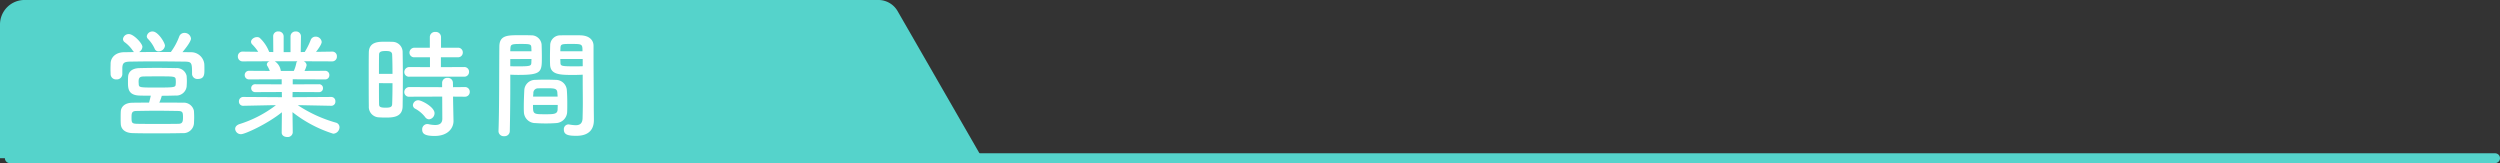 <svg xmlns="http://www.w3.org/2000/svg" width="509.452" height="33.234" viewBox="0 0 509.452 33.234">
  <rect x="0" y="0" width="509.452" height="33.234" fill="#333333" stroke="none"/>
  <defs>
    <style>
      .cls-1 {
        fill: #55d3cb;
      }

      .cls-2 {
        fill: #fff;
      }
    </style>
  </defs>
  <g id="グループ_6237" data-name="グループ 6237" transform="translate(-831 -10568)">
    <g id="グループ_2587" data-name="グループ 2587" transform="translate(831 10568)">
      <path id="線_84" data-name="線 84" class="cls-1" d="M506.452,1H0A1,1,0,0,1-1,0,1,1,0,0,1,0-1H506.452a1,1,0,0,1,1,1A1,1,0,0,1,506.452,1Z" transform="translate(2 32.235)"/>
      <path id="パス_120804" data-name="パス 120804" class="cls-1" d="M4246.381,2126.2H4046.212v-27.237a5,5,0,0,1,5-5H4225.2a4.531,4.531,0,0,1,3.926,2.269Z" transform="translate(-4046.212 -2093.967)"/>
    </g>
    <path id="パス_152792" data-name="パス 152792" class="cls-2" d="M13.512-16.8c0-.624-1.416-2.9-2.5-2.9a1.144,1.144,0,0,0-1.2.96.742.742,0,0,0,.192.5A7.176,7.176,0,0,1,11.4-16.224a.83.83,0,0,0,.816.576A1.3,1.3,0,0,0,13.512-16.8ZM4.824-10.992V-12.36c.072-.84.264-1.176,1.56-1.2,1.464-.024,3.168-.048,4.92-.048,2.136,0,4.344.024,6.24.048,1.44.024,1.488.24,1.488,2.5v.048a1.076,1.076,0,0,0,1.2.984c1.32,0,1.32-1.008,1.32-1.848,0-.432,0-.888-.024-1.224a2.709,2.709,0,0,0-2.712-2.376c-.576,0-1.152-.024-1.728-.024.24-.288,1.728-2.064,1.728-2.76a1.3,1.3,0,0,0-1.344-1.152,1.1,1.1,0,0,0-1.056.744,12.854,12.854,0,0,1-1.7,3.144c-2.16,0-4.368,0-6.5.024a1.3,1.3,0,0,0,.7-1.08c0-.7-1.8-2.592-2.736-2.592a1.172,1.172,0,0,0-1.224,1.008.829.829,0,0,0,.312.624,6.6,6.6,0,0,1,1.656,1.7,1.061,1.061,0,0,0,.312.336c-.672,0-1.344.024-2.016.024-1.848.024-2.736,1.128-2.784,2.256,0,.36-.024.768-.024,1.176,0,.384.024.744.024,1.056A1.089,1.089,0,0,0,3.6-9.936a1.118,1.118,0,0,0,1.224-1.032ZM12.864-6.6c.96,0,1.9-.024,2.784-.048a2.117,2.117,0,0,0,2.28-1.824c.024-.36.048-.72.048-1.1s-.024-.744-.048-1.08a2.047,2.047,0,0,0-2.184-1.584c-1.2-.024-2.568-.048-3.864-.048-1.32,0-2.592.024-3.6.048-1.632.048-2.232.888-2.28,1.752-.024.336-.024.72-.024,1.128,0,1.224.024,2.64,2.352,2.712.648.024,1.44.024,2.3.024-.1.408-.216.936-.36,1.416-1.2,0-2.352,0-3.408.024-1.68.024-2.328.96-2.352,1.824-.024.432-.024.936-.024,1.44,0,.36,0,.72.024,1.056C4.56.192,5.352.96,6.888,1.008c1.512.048,3.12.048,4.8.048,1.7,0,3.5,0,5.376-.048a2.161,2.161,0,0,0,2.352-1.9c.024-.456.048-.912.048-1.368s-.024-.888-.048-1.272a2.1,2.1,0,0,0-2.232-1.656c-1.56-.024-3.216-.024-4.824-.024A7.693,7.693,0,0,0,12.864-6.6ZM15.7-8.976c-.024.648-.168.7-3.816.7-3.528,0-3.672,0-3.72-.7,0-.168-.024-.312-.024-.456,0-.7.12-1.08.984-1.1.936-.024,2.088-.024,3.216-.024,2.952,0,3.336,0,3.36.648a3.38,3.38,0,0,1,.024.48A3.06,3.06,0,0,1,15.7-8.976ZM7.728-.888C6.744-.936,6.7-1.152,6.7-2.184c0-.864.048-1.32,1.008-1.32,1.32-.024,2.664-.048,4.08-.048,1.392,0,2.856.024,4.368.048.96.024,1.032.264,1.032,1.3,0,.96-.144,1.32-1.008,1.32-1.536.024-2.976.024-4.368.024S9.072-.864,7.728-.888ZM47.376-4.56a.823.823,0,0,0,.864-.888.847.847,0,0,0-.888-.912L39.5-6.312l.024-1.056,5.376.024a.774.774,0,0,0,.816-.792.779.779,0,0,0-.816-.816l-5.352.024V-9.96l6.576.024a.836.836,0,0,0,.888-.864.842.842,0,0,0-.888-.888l-4.176.024a4.809,4.809,0,0,0,.432-1.176.928.928,0,0,0-.6-.792l5.784.024a.949.949,0,0,0,.984-1.008.924.924,0,0,0-.96-.984h-.024l-3.264.048c1.152-1.464,1.152-1.944,1.152-2.016a1.214,1.214,0,0,0-1.248-1.08,1.051,1.051,0,0,0-1.008.72,14,14,0,0,1-1.2,2.4l-.816.024.048-3.192v-.024a.989.989,0,0,0-1.056-.984A1,1,0,0,0,39.1-18.7V-15.5H37.7V-18.7a1.013,1.013,0,0,0-1.08-1.008.974.974,0,0,0-1.056.984v.024l.024,3.192-.84-.024a7.552,7.552,0,0,0-1.944-2.88.911.911,0,0,0-.552-.144c-.576,0-1.2.456-1.2.96a.778.778,0,0,0,.216.5,9.45,9.45,0,0,1,1.248,1.536L29.376-15.6h-.024a.944.944,0,0,0-.984.984.968.968,0,0,0,1.008,1.008l5.5-.024a.732.732,0,0,0-.6.624.542.542,0,0,0,.12.36,6.272,6.272,0,0,1,.48.984l-4.2-.024a.857.857,0,0,0-.912.864.862.862,0,0,0,.912.888L37.3-9.96v1.032l-5.4-.024a.788.788,0,0,0-.816.792.793.793,0,0,0,.816.816l5.424-.024.024,1.056L29.5-6.36a.881.881,0,0,0-.912.912.842.842,0,0,0,.888.888H29.5l5.832-.12h.792A23.959,23.959,0,0,1,28.656-.816c-.576.216-.84.576-.84.96a1.16,1.16,0,0,0,1.224,1.08c.768,0,5.328-2.064,8.3-4.464L37.3.864V.888c0,.624.552.912,1.128.912A1.014,1.014,0,0,0,39.552.888V.864L39.5-3.264a25.893,25.893,0,0,0,8.3,4.392A1.337,1.337,0,0,0,49.08-.192a.966.966,0,0,0-.744-.936A27.534,27.534,0,0,1,40.584-4.68h.72l6.048.12Zm-6.864-9.072a.591.591,0,0,0-.24.408,6.972,6.972,0,0,1-.5,1.56h-2.64l-.024-.072a2.766,2.766,0,0,0-1.224-1.9Zm33.96,3.144a.963.963,0,0,0,1.008-.984.95.95,0,0,0-1.008-.984l-4.728.024v-2.016h3.432a.957.957,0,0,0,1.032-.984.952.952,0,0,0-1.032-.96H69.768v-2.184a1.052,1.052,0,0,0-1.152-1.032,1.045,1.045,0,0,0-1.128,1.032v2.184H64.416a1.017,1.017,0,0,0-1.08,1.008.951.951,0,0,0,1.08.936h3.1v2.016l-4.176-.024a1.028,1.028,0,0,0-1.056,1.032.943.943,0,0,0,1.056.936Zm.144,4.08a.963.963,0,0,0,1.008-.984.95.95,0,0,0-1.008-.984l-2.4.024-.024-.912a1.016,1.016,0,0,0-1.1-.984,1.016,1.016,0,0,0-1.1.984v.912l-6.648-.024A1.028,1.028,0,0,0,62.28-7.344a.943.943,0,0,0,1.056.936l6.672-.024.024,4.488c0,1.008-.624,1.3-1.464,1.3A6.871,6.871,0,0,1,67.2-.816a.9.9,0,0,0-.24-.024A1.061,1.061,0,0,0,65.928.288c0,.864.576,1.3,2.544,1.3,2.808,0,3.84-1.7,3.84-3.024v-.072l-.072-3.36-.024-1.56ZM67.32-1.8a1.255,1.255,0,0,0,1.128-1.248c0-1.272-2.664-2.64-3.312-2.64a1.086,1.086,0,0,0-1.1,1.008.852.852,0,0,0,.528.744,6.417,6.417,0,0,1,1.968,1.68A1.028,1.028,0,0,0,67.32-1.8ZM61.944-4.44c.024-1.56.048-3.84.048-6.072,0-1.848-.024-3.672-.048-5.04a2.082,2.082,0,0,0-2.16-2.04c-.48-.024-.96-.024-1.464-.024-1.272,0-3.216,0-3.264,2.16-.024,1.128-.024,2.736-.024,4.44,0,2.352,0,4.872.024,6.552a2.127,2.127,0,0,0,1.968,2.256c.432.024.888.048,1.368.048C59.832-2.16,61.9-2.16,61.944-4.44ZM57.12-11.064c0-1.56,0-3.024.024-3.936,0-.6.48-.72,1.344-.72.6,0,1.272.024,1.32.7.048,1.008.072,2.448.072,3.96Zm2.76,1.9c0,1.608-.024,3.168-.072,4.272-.024.552-.336.72-1.32.72-1.08,0-1.344-.168-1.344-.7-.024-1.032-.024-2.64-.024-4.3ZM98.64-10.9v.984c0,1.512.024,3.168.024,4.776,0,1.08-.024,2.112-.048,3.072C98.592-.888,97.992-.6,97.2-.6a8.6,8.6,0,0,1-1.272-.144c-.072,0-.12-.024-.192-.024A.967.967,0,0,0,94.8.288c0,1.056.864,1.272,2.544,1.272,2.736,0,3.576-1.488,3.576-3.192,0-.84-.024-1.848-.024-2.976,0-3.048-.048-6.768-.048-10.368v-1.8c0-1.08-.744-2.04-2.52-2.136-.408-.024-1.08-.024-1.776-.024-.936,0-1.944,0-2.4.024a2.039,2.039,0,0,0-2.136,1.9c-.024.84-.048,1.7-.048,2.544,0,.5,0,1.032.024,1.512.072,2.112,2.064,2.112,4.9,2.112C97.584-10.848,98.208-10.872,98.64-10.9ZM95.472-3.288c.024-.5.024-1.08.024-1.7,0-.984-.024-2.04-.1-2.88A2.253,2.253,0,0,0,93.216-9.84c-.7-.024-1.488-.048-2.28-.048-.648,0-1.32.024-1.944.048A2.213,2.213,0,0,0,86.736-7.7c-.048.96-.1,2.208-.1,3.288,0,.408,0,.816.024,1.152A2.324,2.324,0,0,0,89.04-1.032c.648.048,1.368.072,2.088.072.7,0,1.416-.024,2.064-.072A2.373,2.373,0,0,0,95.472-3.288ZM83.784.6c.072-3.384.1-6.744.1-9.336V-10.9c.432.024,1.032.048,1.656.048,4.728,0,4.776-.6,4.776-3.624,0-.84-.024-1.7-.048-2.544a2.085,2.085,0,0,0-2.184-1.9c-.456-.024-1.416-.024-2.328-.024-2.448,0-4.1,0-4.1,2.352C81.6-11.376,81.648-3.792,81.48.6V.648a1.045,1.045,0,0,0,1.152.984A1.052,1.052,0,0,0,83.784.6Zm10.3-16.272c0-.24.024-.5.024-.72.048-.768.312-.768,2.232-.768,2.208,0,2.256.024,2.256,1.488Zm4.56,3.048c-.336.024-1.1.024-1.9.024-2.544,0-2.616-.1-2.64-.768,0-.216-.024-.456-.024-.72h4.56ZM83.88-15.672c0-.192.024-.384.024-.552.048-.864.216-.936,2.184-.936,1.92,0,2.04.072,2.088.744,0,.24.024.48.024.744Zm4.32,1.584c0,.264-.024.5-.024.72-.024.672-.192.768-2.52.768-.72,0-1.44,0-1.776-.024v-1.464Zm.336,7.656c0-.264.048-.5.048-.72a.923.923,0,0,1,.936-.96c.576-.024,1.224-.024,1.824-.024,1.632,0,2.088.072,2.136.96,0,.216.048.456.048.744Zm5.016,1.7c0,.336-.024.672-.024.936-.048.936-.744.96-2.52.96-2.472,0-2.5-.024-2.5-1.9Z" transform="translate(851.104 10594.117)"/>
  </g>
</svg>
